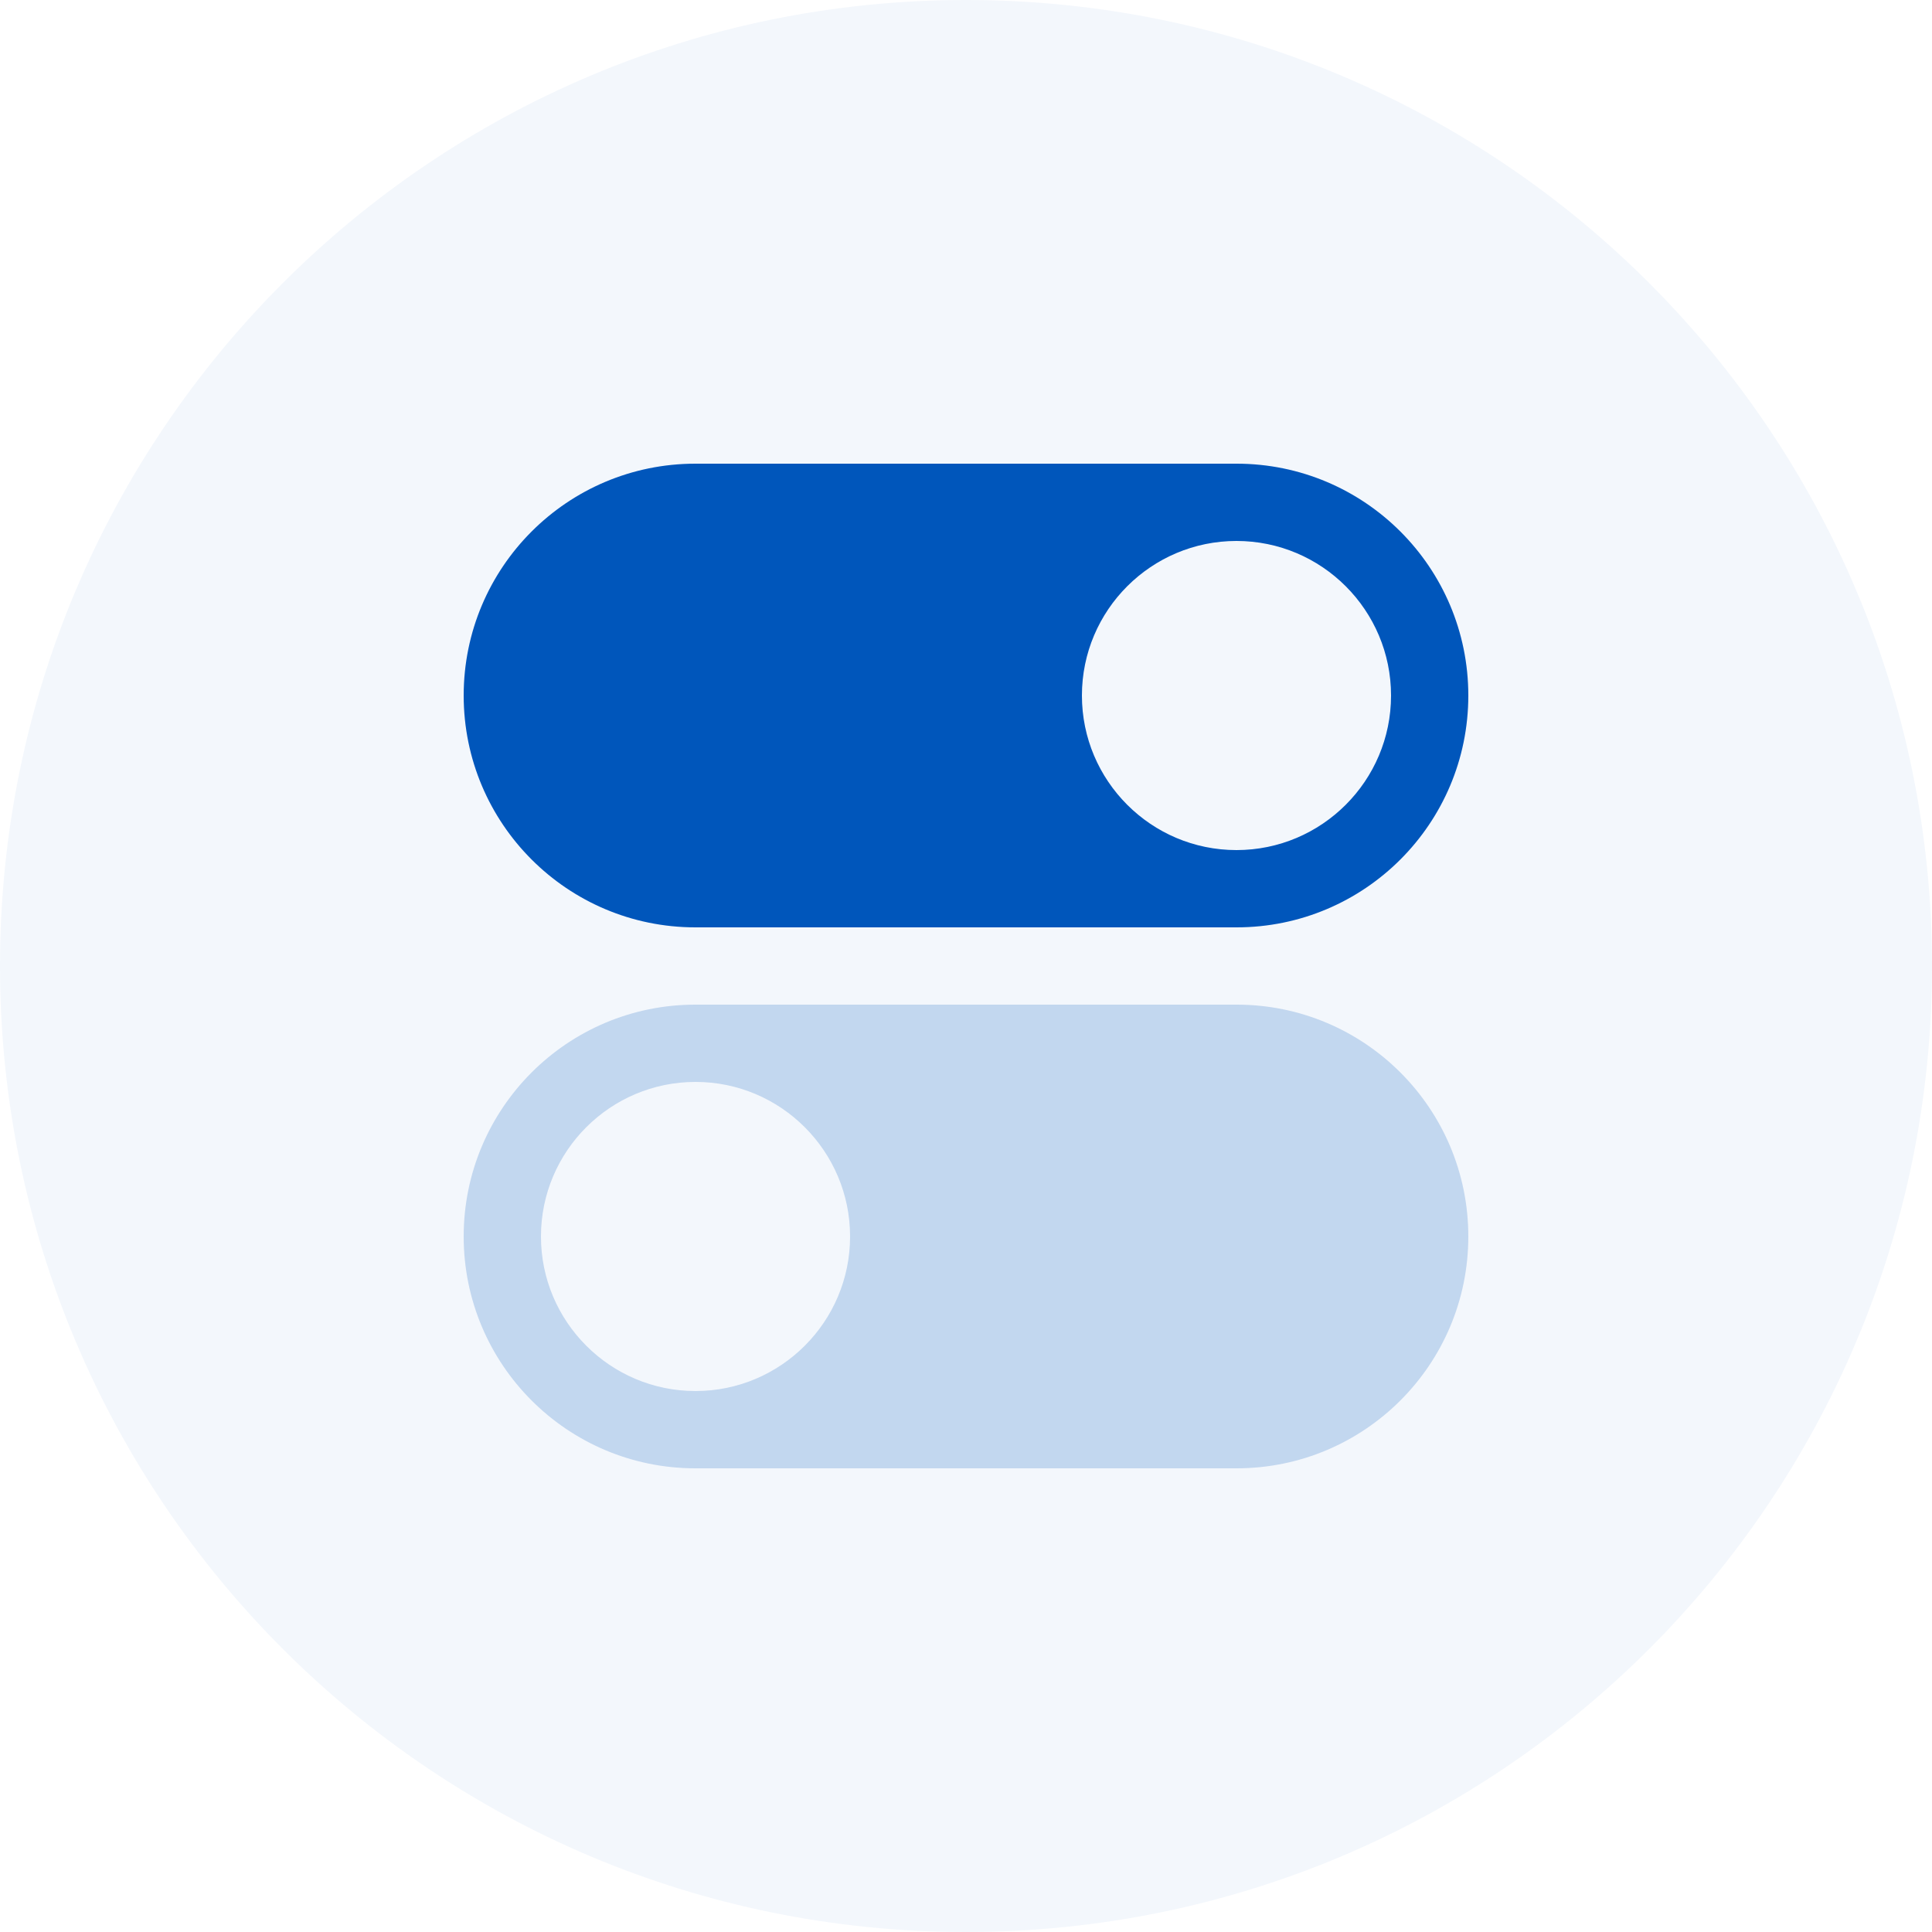 <svg width="70" height="70" viewBox="0 0 70 70" fill="none" xmlns="http://www.w3.org/2000/svg">
<path d="M35 70C54.33 70 70 54.33 70 35C70 15.67 54.33 0 35 0C15.67 0 0 15.67 0 35C0 54.33 15.67 70 35 70Z" fill="#0056BB" fill-opacity="0.05"/>
<path d="M16.8 25.2C16.8 20.561 20.558 16.8 25.196 16.8H44.803C49.441 16.8 53.2 20.56 53.2 25.2C53.2 29.839 49.441 33.6 44.803 33.6H25.196C20.559 33.6 16.8 29.84 16.8 25.2ZM39.2 25.2C39.2 28.287 41.707 30.8 44.8 30.8C47.886 30.8 50.4 28.293 50.4 25.2C50.4 22.113 47.893 19.6 44.8 19.6C41.713 19.6 39.2 22.107 39.2 25.2Z" fill="#0056BB"/>
<path d="M16.8 44.8C16.8 40.161 20.558 36.4 25.196 36.4H44.803C49.441 36.4 53.2 40.16 53.2 44.8C53.2 49.439 49.441 53.2 44.803 53.2H25.196C20.559 53.2 16.8 49.44 16.8 44.8ZM19.6 44.8C19.6 47.886 22.107 50.4 25.2 50.4C28.286 50.4 30.8 47.893 30.8 44.8C30.8 41.714 28.293 39.2 25.2 39.2C22.113 39.2 19.6 41.707 19.6 44.8Z" fill="#0056BB" fill-opacity="0.2"/>
</svg>
